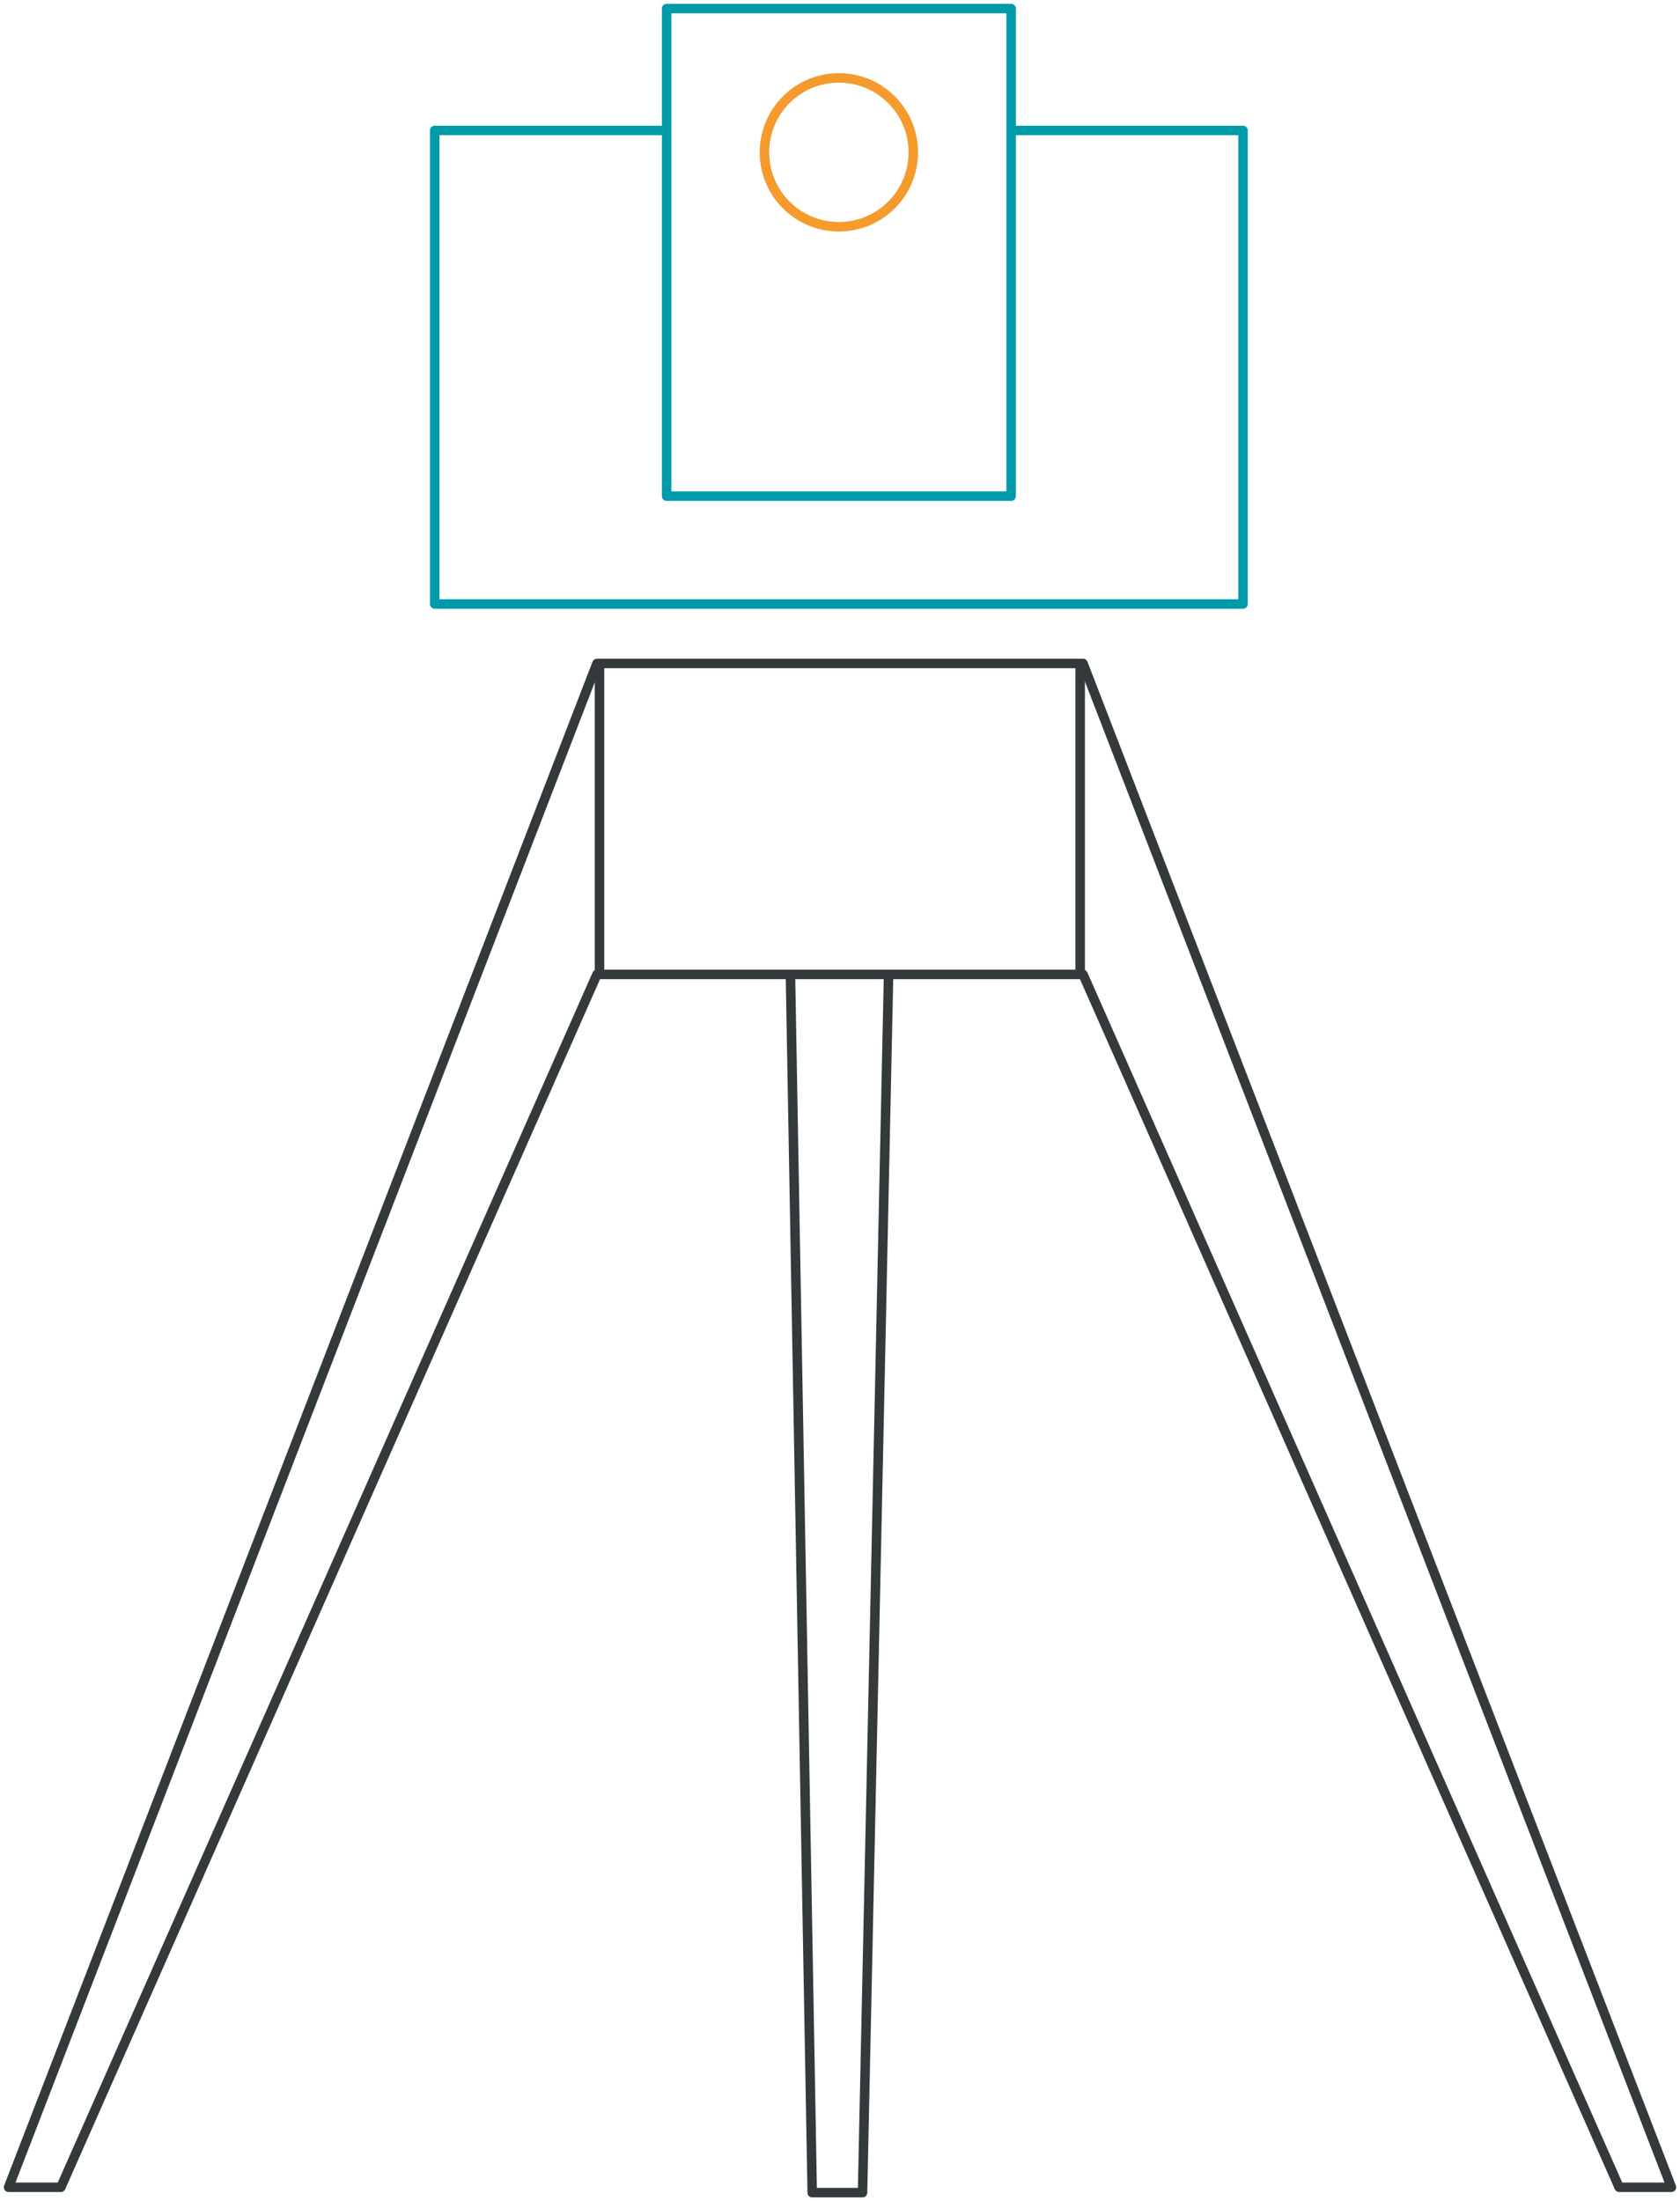 <svg xmlns="http://www.w3.org/2000/svg" xmlns:xlink="http://www.w3.org/1999/xlink" width="353.88" height="463.628" viewBox="0 0 353.88 463.628"><defs><clipPath id="a"><rect width="353.88" height="463.628" fill="none" stroke="#707070" stroke-width="2"/></clipPath></defs><g clip-path="url(#a)"><path d="M227.079,58.06H124.691L.75,379.009H11.764L124.691,123.553H227.079L340.006,379.009H351.02Z" transform="translate(1.055 81.682)" fill="none" stroke="#34393b" stroke-linecap="round" stroke-linejoin="round" stroke-width="2"/></g><line y2="64.571" transform="translate(126.286 139.937)" fill="none" stroke="#34393b" stroke-miterlimit="10" stroke-width="2"/><line y2="64.581" transform="translate(227.531 140.156)" fill="none" stroke="#34393b" stroke-linecap="round" stroke-linejoin="round" stroke-width="2"/><g clip-path="url(#a)"><path d="M98.256,22.494A15.677,15.677,0,1,1,82.58,6.818,15.676,15.676,0,0,1,98.256,22.494Z" transform="translate(94.122 9.592)" fill="none" stroke="#f59a2d" stroke-linecap="round" stroke-linejoin="round" stroke-width="2"/><rect width="72.567" height="102.703" transform="translate(140.418 1.803)" fill="none" stroke="#009ba9" stroke-linecap="round" stroke-linejoin="round" stroke-width="2"/><path d="M159.9,11.417H208.31v99.74H38.044V11.417H86.371" transform="translate(53.522 16.063)" fill="none" stroke="#009ba9" stroke-linecap="round" stroke-linejoin="round" stroke-width="2"/><path d="M69.178,85.329l4.585,256.448h10.6L89.846,85.329" transform="translate(97.324 120.045)" fill="none" stroke="#34393b" stroke-linecap="round" stroke-linejoin="round" stroke-width="2"/></g></svg>